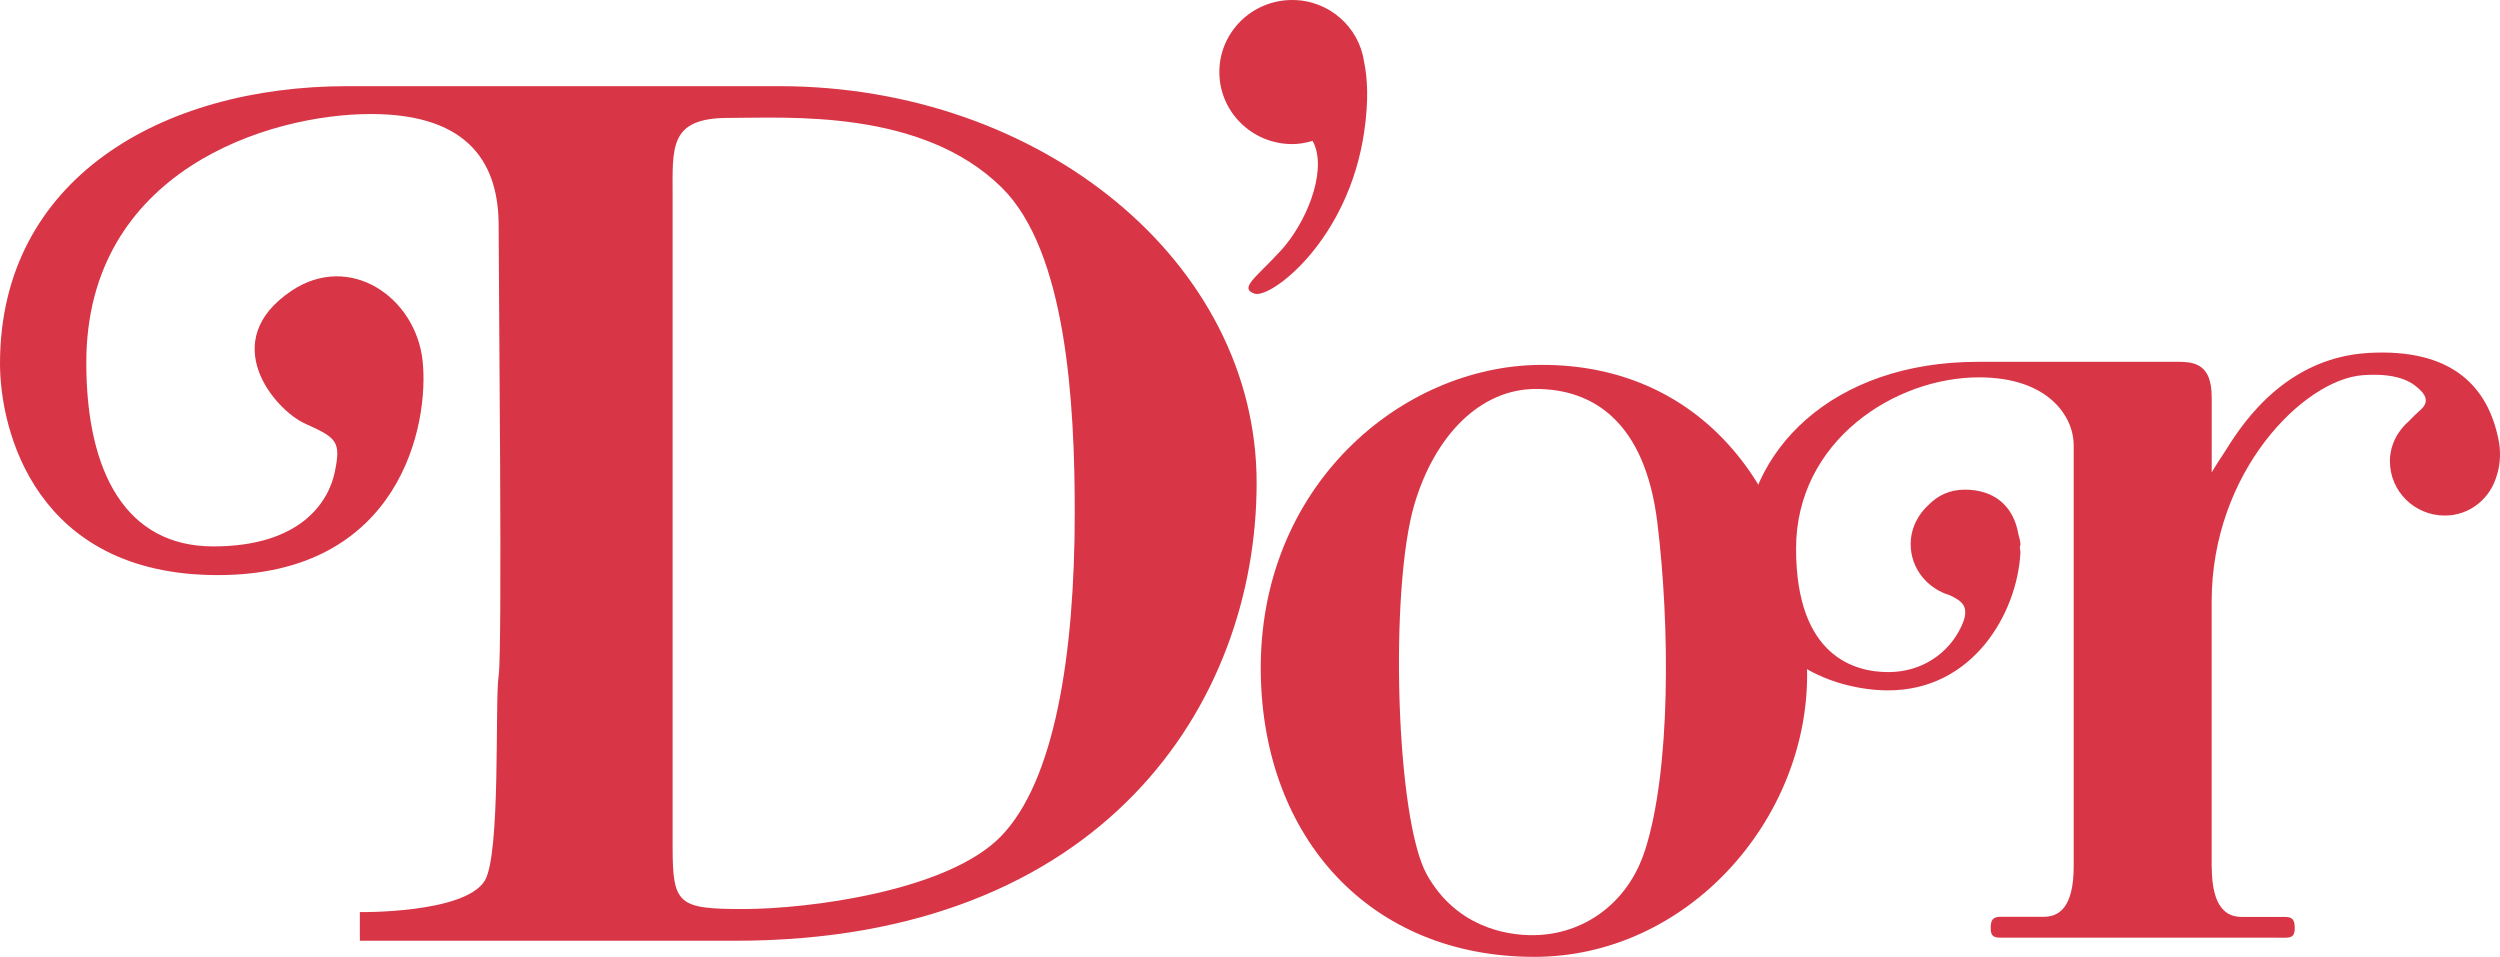 <?xml version="1.0" encoding="UTF-8"?><svg id="_レイヤー_2" xmlns="http://www.w3.org/2000/svg" viewBox="0 0 621.15 237.74"><defs><style>.cls-1{fill:#d83646;}</style></defs><g id="_レイヤー_2-2"><g id="_レイヤー_1-2"><g><path class="cls-1" d="M193.61,21.41H86.28C40.12,21.41,0,44.51,0,90.33c0,16.55,8.77,52.56,54.15,52.56s52.59-37.54,50.84-53.33c-1.76-15.79-18.12-26.95-32.53-17.33-18.73,12.51-4.29,29.65,3.51,33.11,7.79,3.46,8.76,4.43,7.21,11.94-1.56,7.51-8.57,18.48-30.19,18.48s-31.55-18.29-31.55-45.63c0-47.74,45.38-61.8,70.7-61.8s31.75,13.28,31.75,27.72,.98,105.69,0,111.85c-.97,6.16,.59,44.66-3.51,51.02-5.2,8.08-30.97,7.7-30.97,7.7v7.12h93.29c91.35,0,129.52-58.91,129.52-113.78S258.66,21.41,193.61,21.41m55.12,186.35c-13.24,13.67-47.92,18.1-64.08,18.1s-17.53-1.16-17.53-15.4V48.94c0-12.32-.97-19.64,13.83-19.64s48.11-2.31,67.97,17.33c16.07,15.88,18.11,53.52,18.11,80.67,0,35.8-5.07,66.8-18.31,80.47"/><path class="cls-1" d="M382.78,90.66c-34.48,.19-70.12,30.03-69.53,76.43,.52,41,27.07,70.65,67.97,70.65,37.79,0,67.78-33.69,67.78-70.07,0-43.51-24.74-77.24-66.22-77.01m25.9,120.71c-4.29,13.28-15.39,20.79-27.46,20.98-7.6,.12-19.61-2.43-26.68-15.01-7.79-13.86-9.33-70.98-3.12-92.02,5.07-17.13,16.36-28.68,30.19-28.68s27.08,7.7,30.19,33.31c3.12,25.6,3.35,61.41-3.11,81.43"/><path class="cls-1" d="M338.92,15.32c-1.28-8.65-8.74-15.32-17.85-15.32-10.01,0-18.11,8.01-18.11,17.9s8.11,17.9,18.11,17.9c1.76,0,3.43-.32,5.04-.79,.13,.26,.3,.51,.41,.79,3.12,7.31-2.14,19.83-8.38,26.57-6.23,6.74-10.32,9.24-6.43,10.59,3.9,1.35,23.37-13.09,27.27-40.43,1.09-7.62,.8-13.07-.07-17.21"/><path class="cls-1" d="M621.07,114.59c.14-1.56,.11-3.14-.18-4.77-2.58-13.99-11.88-23.29-32.39-22.13-22.31,1.26-32.98,20.37-35.78,24.63-2.82,4.28-3.2,5.07-3.2,5.07v-18.66c0-9.26-5.32-8.83-9.78-8.83h-48.34c-35.99,0-58.12,21.99-58.12,47.99s22.25,33.59,35.74,33.64c21.3,.08,32.2-19.36,32.97-34.16,.03-.54-.14-.89-.14-1.4,.02-.25,.15-.49,.15-.75,0-.85-.33-1.58-.49-2.38-1.22-7.37-6.26-11.18-13.33-11.18-3.85,0-6.7,1.51-8.79,3.58-2.81,2.47-4.66,5.97-4.66,9.98,0,6.08,4.16,11.03,9.77,12.7,2.9,1.42,5.15,2.72,2.83,7.69-3.12,6.72-9.82,11.38-18.17,11.38s-22.91-3.88-22.91-30.67,24.58-42.56,45.42-42.56c17.52,0,23.56,9.96,23.56,16.82v104.66c0,10.61-3.92,12.55-7.47,12.55h-10.74c-1.97,0-2.41,.9-2.41,2.78s.58,2.4,2.41,2.4h64.7l6.02,.02c1.82,0,2.41-.52,2.41-2.4s-.44-2.77-2.41-2.77h-10.74c-3.55,0-7.47-1.94-7.47-12.55l-.02,.5v-66.34c0-32.19,22.85-55.13,37.57-56.21,9.84-.73,13,2.46,14.4,3.86,1.56,1.52,1.71,3.18,0,4.69-1.14,1-2.05,1.9-2.87,2.78-2.89,2.48-4.81,6.01-4.81,10.07,0,7.44,6.11,13.48,13.63,13.48,6.31,0,11.37-4.32,12.94-10.04,.35-1.06,.57-2.18,.68-3.33,0-.04,.02-.07,.02-.1,0-.01-.02-.03-.02-.05"/></g></g></g></svg>